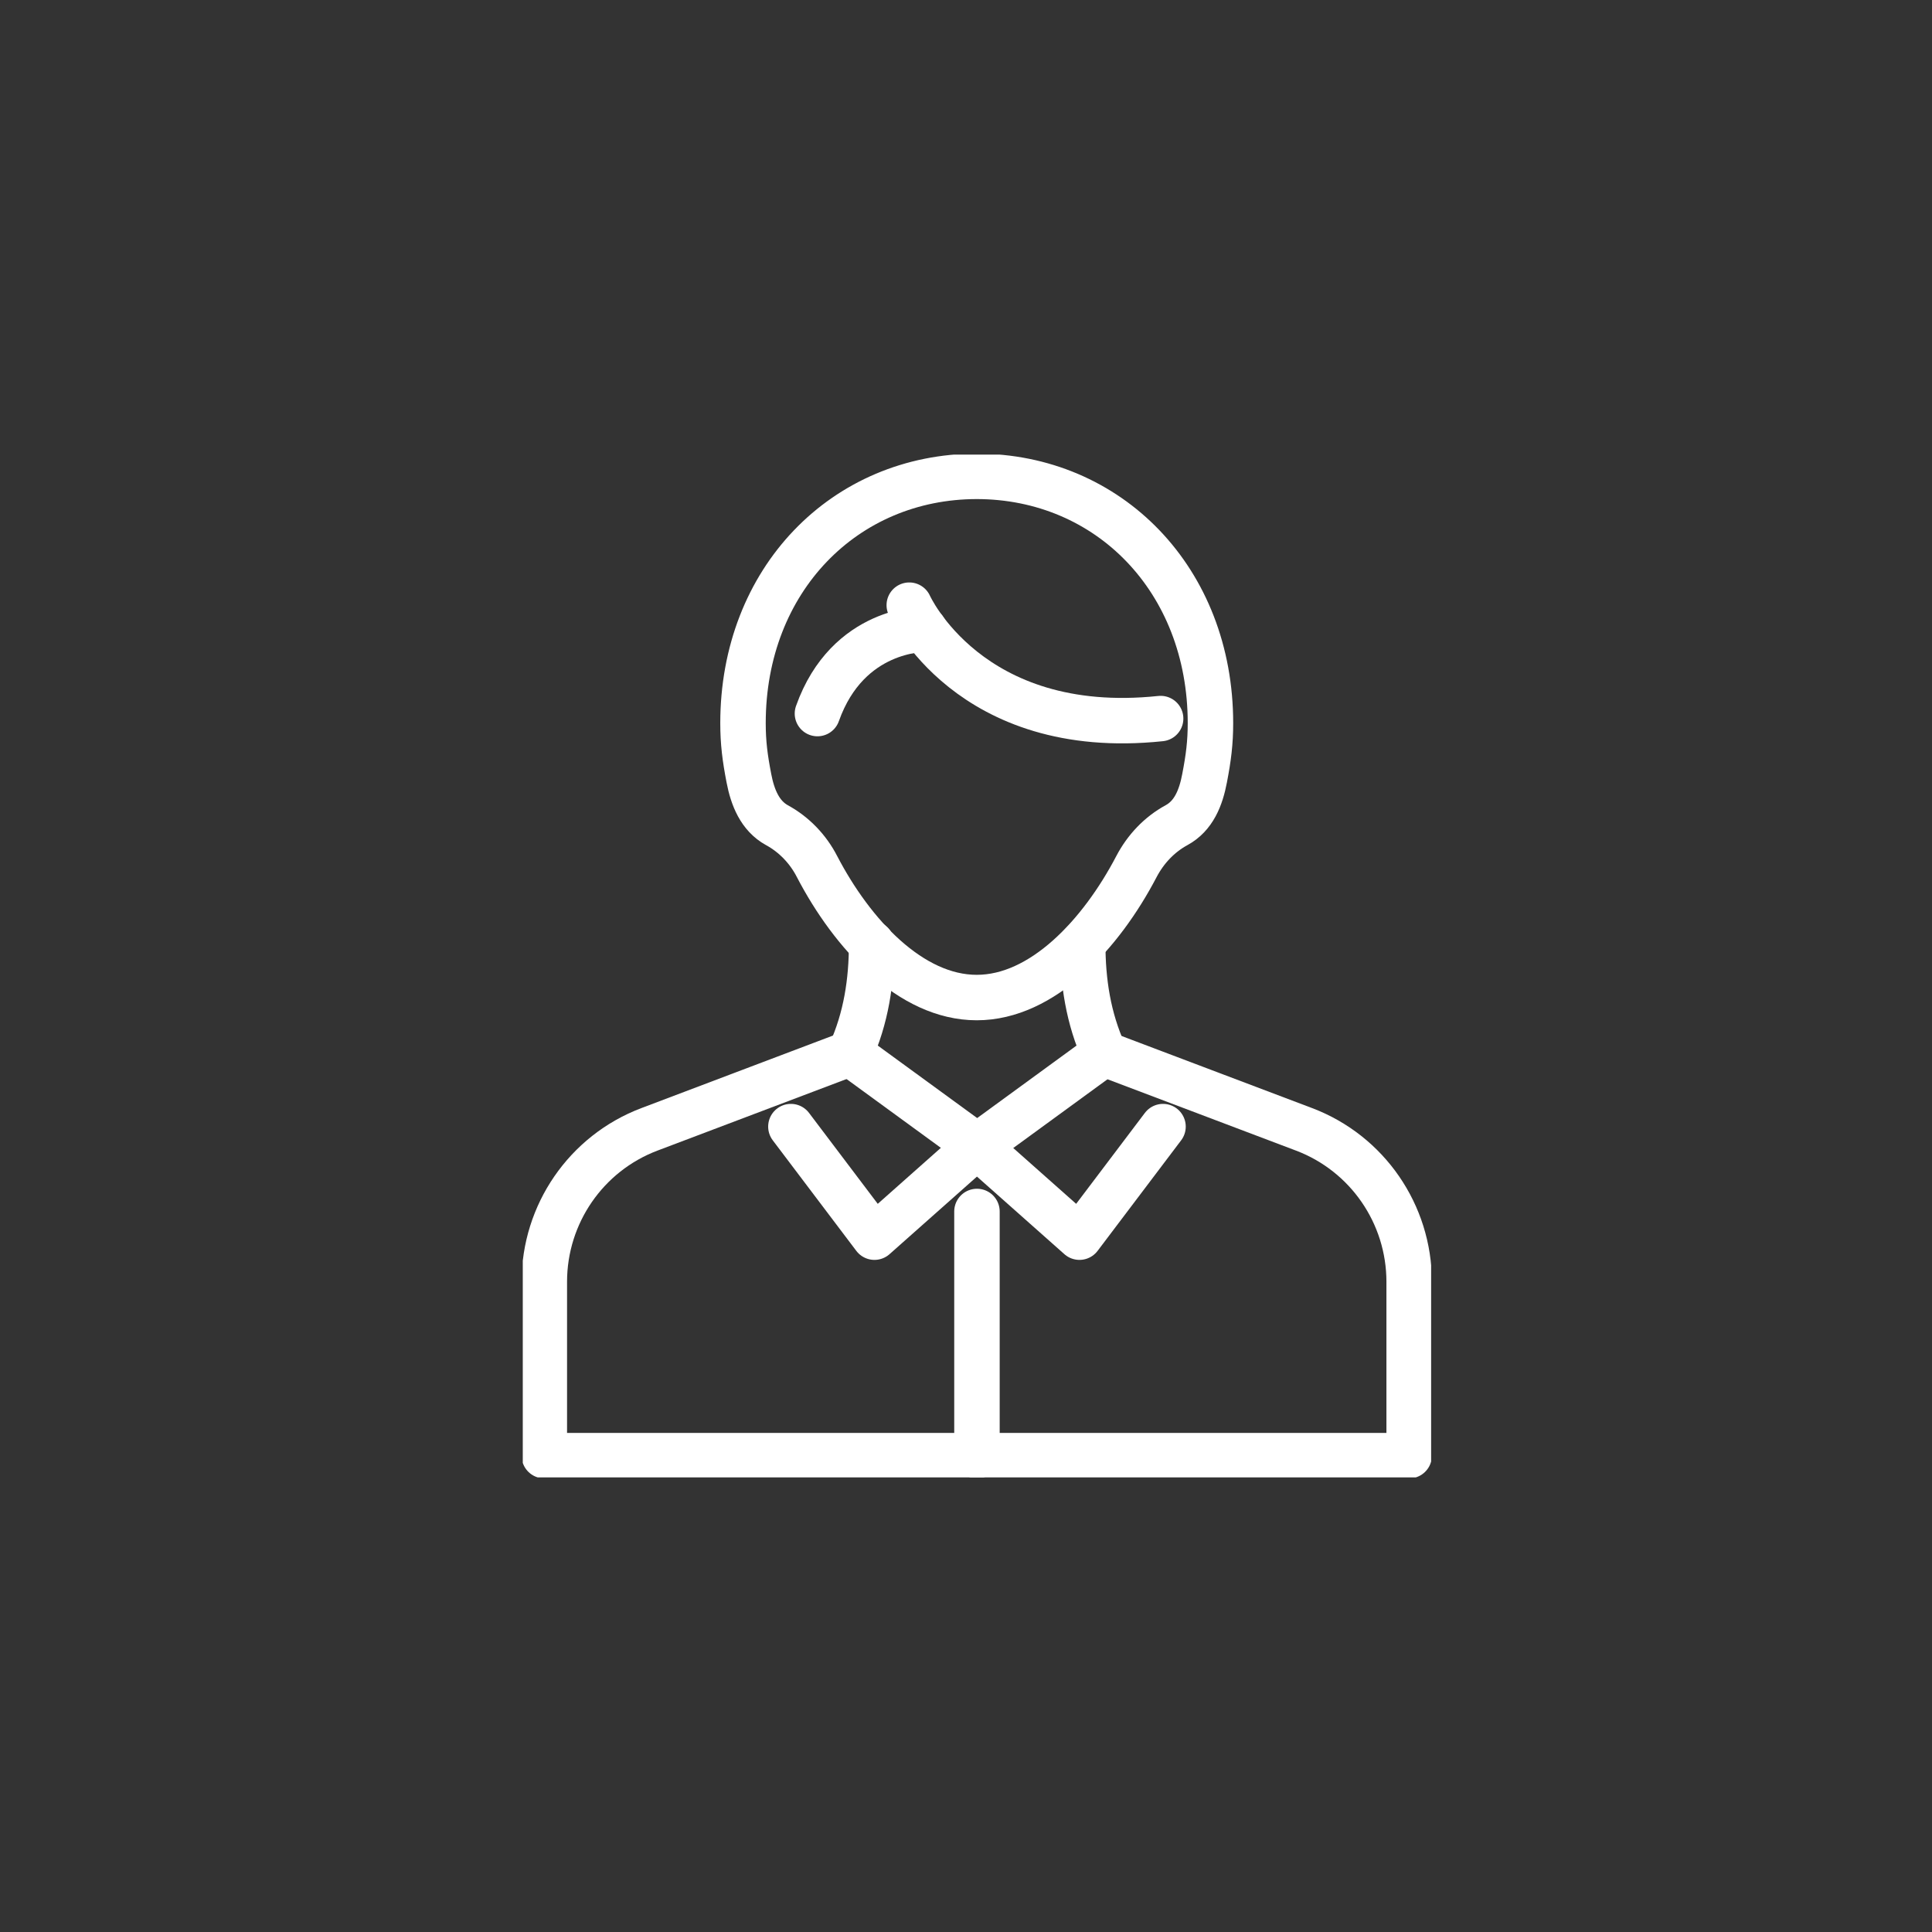 <svg width="85" height="85" viewBox="0 0 85 85" fill="none" xmlns="http://www.w3.org/2000/svg">
<rect x="0" y="0" width="85" height="85" fill="#333333" stroke="none"/>
<g clip-path="url(#clip0_17571_1195)">
<path d="M37.39 46.349L28.563 49.69C25.786 50.744 23.948 53.415 23.948 56.392V64.043H61.997V56.392C61.997 53.415 60.158 50.744 57.382 49.69L48.554 46.349" stroke="white" stroke-width="2" stroke-linecap="round" stroke-linejoin="round"/>
<path d="M38.348 41.514C38.348 43.17 38.108 44.788 37.4 46.349L42.992 50.428L48.583 46.349C47.874 44.788 47.635 43.17 47.635 41.514" stroke="white" stroke-width="2" stroke-linecap="round" stroke-linejoin="round"/>
<path d="M34.796 49.566L38.472 54.43L42.982 50.428L47.492 54.43L51.168 49.566" stroke="white" stroke-width="2" stroke-linecap="round" stroke-linejoin="round"/>
<path d="M42.982 20.957C37.161 20.957 32.689 25.515 32.689 31.815C32.689 32.676 32.776 33.347 32.948 34.237C33.111 35.089 33.436 35.894 34.183 36.305C34.939 36.717 35.552 37.358 35.945 38.124C37.496 41.102 40.071 43.888 42.972 43.888C45.873 43.888 48.449 41.093 50 38.124C50.402 37.358 51.005 36.717 51.762 36.305C52.518 35.894 52.834 35.099 52.997 34.237C53.169 33.347 53.255 32.676 53.255 31.815C53.255 25.515 48.784 20.957 42.963 20.957H42.982Z" stroke="white" stroke-width="2" stroke-linecap="round" stroke-linejoin="round"/>
<path d="M40.004 26.625C40.004 26.625 42.628 32.504 51.063 31.614" stroke="white" stroke-width="2" stroke-linecap="round" stroke-linejoin="round"/>
<path d="M40.665 27.688C40.665 27.688 37.304 27.621 35.964 31.394" stroke="white" stroke-width="2" stroke-linecap="round" stroke-linejoin="round"/>
<path d="M42.982 64.043V53.3" stroke="white" stroke-width="2" stroke-linecap="round" stroke-linejoin="round"/>
</g>
<defs>
<clipPath id="clip0_17571_1195">
<rect width="39.964" height="45" fill="white" transform="translate(23 20)"/>
</clipPath>
</defs>
</svg>
